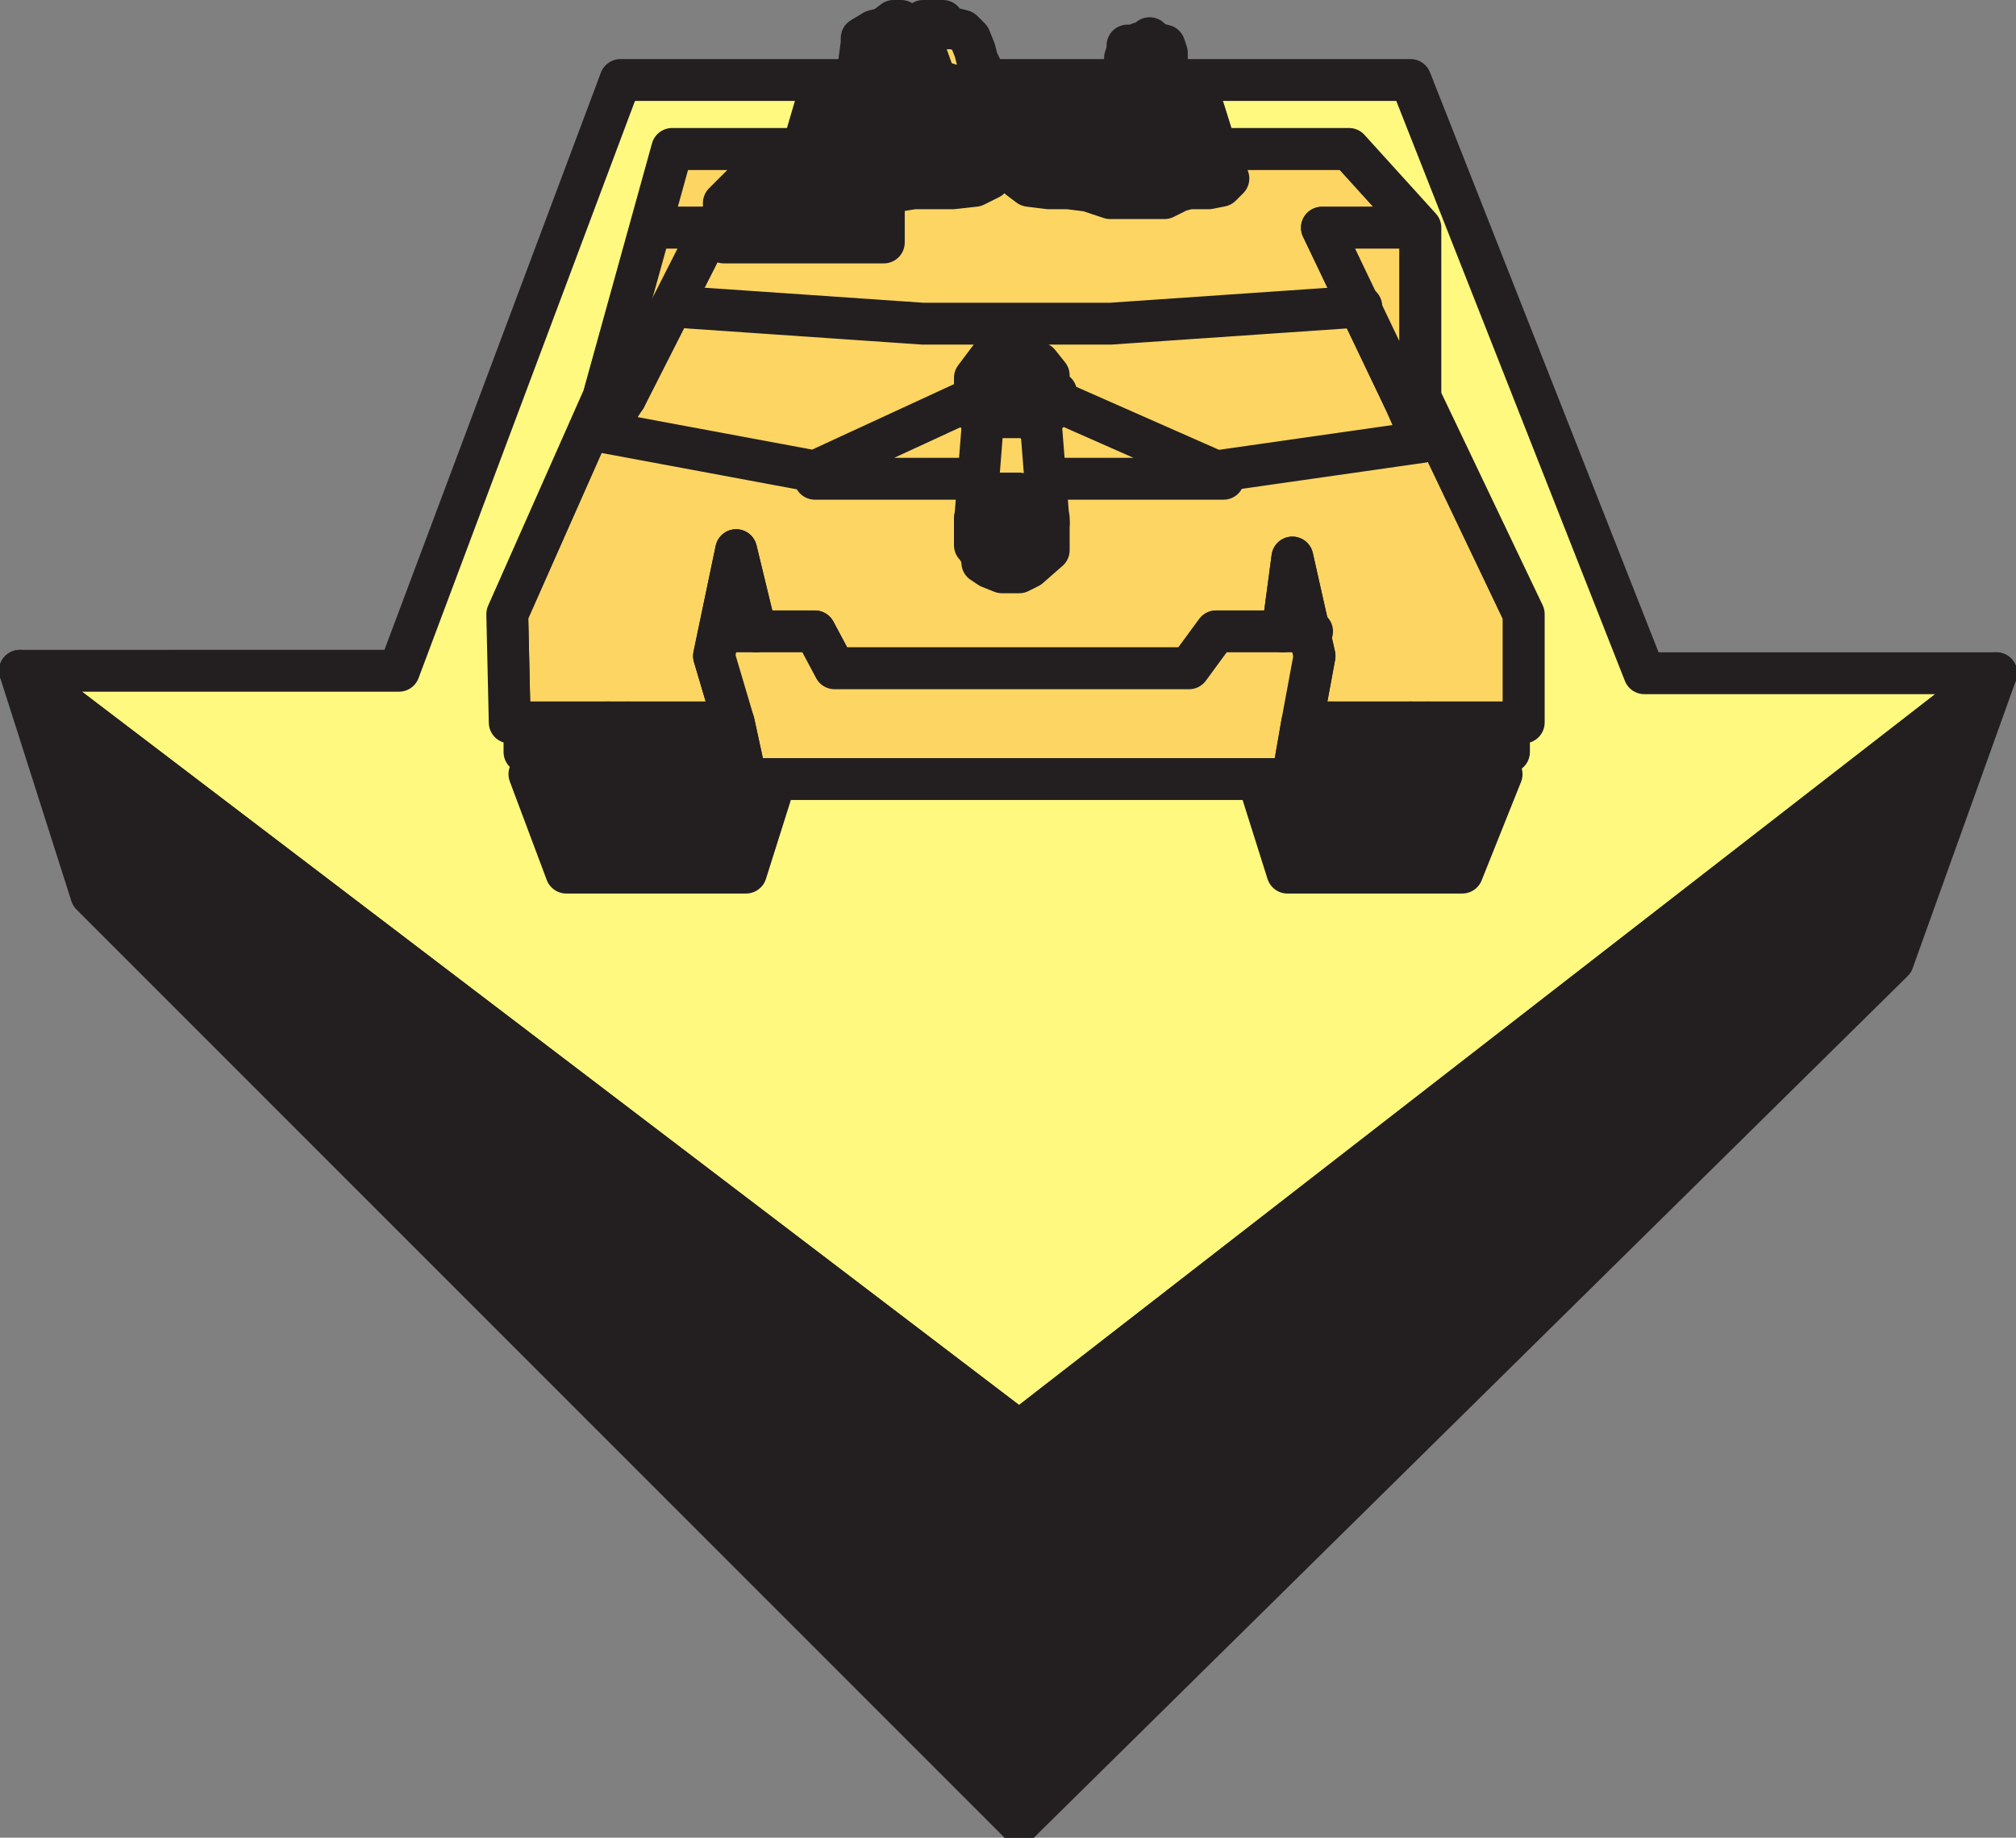 <svg xmlns="http://www.w3.org/2000/svg" width="614.324" height="559.915"><rect width="100%" height="100%" fill="#808080" stroke="none"/><path fill="#231f20" fill-rule="evenodd" d="m374.324 54.375-2.25 2.25-3.75.75h-6l-3 .75-4.5 2.25h-16.5l-6.75-2.25-6-.75h-6l-6-.75-3-2.25v-3.75l3-.75h3.75v-5.25h-3.75v-3h-3l-.75-1.5h-2.25l-2.25-3v-8.25l2.25-1.5h12l3.75 1.5 2.25.75h2.25l3 .75 6 6 1.5.75 1.5-9.75 2.25-3 .75-3.75v-3l.75-2.25v-1.5h3l.75-.75h2.25l.75-1.5v1.5h1.5l3 .75.75 2.25v4.5l3 3.75 2.25 8.25 6 .75 3.75 12 3.75 9"/><path fill="none" stroke="#231f20" stroke-linecap="round" stroke-linejoin="round" stroke-miterlimit="10" stroke-width="12.75" d="m374.324 54.375-2.25 2.25-3.75.75h-6l-3 .75-4.5 2.25h-16.5l-6.75-2.25-6-.75h-6l-6-.75-3-2.25v-3.75l3-.75h3.75v-5.25h-3.75v-3h-3l-.75-1.5h-2.25l-2.25-3v-8.25l2.25-1.5h12l3.75 1.5 2.25.75h2.25l3 .75 6 6 1.5.75 1.5-9.75 2.25-3 .75-3.75v-3l.75-2.25v-1.5h3l.75-.75h2.25l.75-1.5v1.5h1.5l3 .75.75 2.25v4.5l3 3.75 2.25 8.25 6 .75 3.75 12zm0 0"/><path fill="#231f20" fill-rule="evenodd" d="M301.574 53.625v.75l-4.5 2.25-6.75.75h-12l-4.5.75h-4.5v-4.5h-24.75v-8.25l3.75-12.75 12.75-8.25 1.5-11.25v-1.5l3.75-2.25 3-.75 3-2.25h2.25l3 2.25h.75l2.25.75h.75v4.5l3.75 10.5 14.25 4.5 2.25 16.5v8.25"/><path fill="none" stroke="#231f20" stroke-linecap="round" stroke-linejoin="round" stroke-miterlimit="10" stroke-width="12.75" d="M301.574 53.625v.75l-4.5 2.25-6.75.75h-12l-4.5.75h-4.5v-4.5h-24.75v-8.25l3.75-12.75 12.75-8.25 1.5-11.25v-1.5l3.75-2.25 3-.75 3-2.25h2.25l3 2.25h.75l2.25.75h.75v4.5l3.75 10.5 14.25 4.5 2.25 16.5zm0 0"/><path fill="#fdd562" fill-rule="evenodd" d="m285.074 24.375-3.75-10.5v-4.5h-.75l-2.25-.75h3v-2.25h6v2.25h3l3 .75 2.25 2.25 1.5 3.75.75 3 1.5 3v7.5l-14.25-4.5"/><path fill="none" stroke="#231f20" stroke-linecap="round" stroke-linejoin="round" stroke-miterlimit="10" stroke-width="12.75" d="m285.074 24.375-3.75-10.5v-4.5h-.75l-2.25-.75h3v-2.25h6v2.25h3l3 .75 2.25 2.25 1.5 3.75.75 3 1.5 3v7.5zm0 0"/><path fill="#fdd562" fill-rule="evenodd" d="M269.324 61.875h-48.75l8.25-8.25h40.5v8.25"/><path fill="none" stroke="#231f20" stroke-linecap="round" stroke-linejoin="round" stroke-miterlimit="10" stroke-width="12.75" d="M269.324 61.875h-48.75l8.25-8.25h40.5zm0 0"/><path fill="#fdd562" fill-rule="evenodd" d="M269.324 61.875h-48.75v12h48.75v-12"/><path fill="none" stroke="#231f20" stroke-linecap="round" stroke-linejoin="round" stroke-miterlimit="10" stroke-width="12.75" d="M269.324 61.875h-48.75v12h48.75zm0 0"/><path fill="#fdd562" fill-rule="evenodd" d="M190.574 121.125h-6.75l-29.25 66 .75 33h68.25l-6-20.25 6.75-32.25 6 24.75h18l6 11.25h108l8.25-11.25h20.25l3-22.5 6.75 30-3.75 20.25h67.5v-33l-31.5-66h-5.25l-24.75-51.75h30l-21.75-24h-40.5l3.75 9-2.25 2.25-3.75.75h-6l-3 .75-4.5 2.25h-16.5l-6.75-2.25-6-.75h-6l-6-.75-3-2.25v-3.75l3-.75h3.75v-4.5h-15.75v9l-4.5 2.25-6.75.75h-12l-4.5.75h-4.5v15.75h-48.75v-12l8.25-8.25h15.75v-8.25h-39.75l-21 24h33l-26.25 51.75"/><path fill="none" stroke="#231f20" stroke-linecap="round" stroke-linejoin="round" stroke-miterlimit="10" stroke-width="12.75" d="M190.574 121.125h-6.75l-29.25 66 .75 33h68.25l-6-20.25 6.75-32.25 6 24.75h18l6 11.25h108l8.25-11.25h20.25l3-22.5 6.75 30-3.75 20.25h67.5v-33l-31.5-66h-5.25l-24.75-51.75h30l-21.75-24h-40.5l3.75 9-2.25 2.25-3.75.75h-6l-3 .75-4.5 2.25h-16.5l-6.75-2.25-6-.75h-6l-6-.75-3-2.25v-3.75l3-.75h3.75v-4.5h-15.75v9l-4.5 2.25-6.75.75h-12l-4.5.75h-4.5v15.75h-48.75v-12l8.25-8.25h15.75v-8.25h-39.75l-21 24h33zm0 0"/><path fill="#fdd562" fill-rule="evenodd" d="M216.824 69.375h-33v51.75h6.75l26.25-51.75"/><path fill="none" stroke="#231f20" stroke-linecap="round" stroke-linejoin="round" stroke-miterlimit="10" stroke-width="12.75" d="M216.824 69.375h-33v51.75h6.75zm0 0"/><path fill="#fdd562" fill-rule="evenodd" d="M427.574 121.125h5.25v-51.75h-30l24.75 51.75"/><path fill="none" stroke="#231f20" stroke-linecap="round" stroke-linejoin="round" stroke-miterlimit="10" stroke-width="12.75" d="M427.574 121.125h5.25v-51.75h-30zm0 0"/><path fill="#fdd562" fill-rule="evenodd" d="M319.574 160.875v-3l-2.25-3v-3l-3.75-.75-3-.75h-9l-2.25 3.75-1.5 1.5-.75 2.25v8.25l.75.75 1.5 3v1.5l2.25 1.5 3.75 1.5h5.25l3-1.5 6-5.25v-6.75"/><path fill="none" stroke="#231f20" stroke-linecap="round" stroke-linejoin="round" stroke-miterlimit="10" stroke-width="12.75" d="M319.574 160.875v-3l-2.25-3v-3l-3.75-.75-3-.75h-9l-2.25 3.75-1.5 1.5-.75 2.25v8.25l.75.75 1.5 3v1.5l2.25 1.5 3.75 1.5h5.25l3-1.5 6-5.25zm0 0"/><path fill="#231f20" fill-rule="evenodd" d="M313.574 159.375v-.75l-3-.75v-2.25h-5.25l-3.75 2.25v8.25l3.75 1.5h5.25l3-.75v-7.5"/><path fill="none" stroke="#231f20" stroke-linecap="round" stroke-linejoin="round" stroke-miterlimit="10" stroke-width="12.75" d="M313.574 159.375v-.75l-3-.75v-2.25h-5.25l-3.75 2.25v8.25l3.75 1.5h5.25l3-.75zm0 0"/><path fill="#fdd562" fill-rule="evenodd" d="m400.574 199.875-3.75 20.25-3 17.25h-166.5l-3.75-17.25-6-20.25 6.75-32.25 6 24.75h18l6 11.25h108l8.25-11.25h20.25l3-22.5 6.75 30"/><path fill="none" stroke="#231f20" stroke-linecap="round" stroke-linejoin="round" stroke-miterlimit="10" stroke-width="12.75" d="m400.574 199.875-3.75 20.25-3 17.25h-166.5l-3.75-17.25-6-20.25 6.75-32.25 6 24.75h18l6 11.25h108l8.25-11.25h20.25l3-22.5zm0 0"/><path fill="#fdd562" fill-rule="evenodd" d="M405.074 220.125h-8.25l-3 17.25h-10.5l9 28.5h53.25l12-30-4.5-6.75h6.75v-9h-54.75"/><path fill="none" stroke="#231f20" stroke-linecap="round" stroke-linejoin="round" stroke-miterlimit="10" stroke-width="12.75" d="M405.074 220.125h-8.25l-3 17.25h-10.5l9 28.5h53.25l12-30-4.5-6.75h6.75v-9zm0 0"/><path fill="#fdd562" fill-rule="evenodd" d="m223.574 220.125 3.75 17.25h9l-9 28.5h-54.75l-11.25-30 2.25-6.75h-3.75v-9h63.75"/><path fill="none" stroke="#231f20" stroke-linecap="round" stroke-linejoin="round" stroke-miterlimit="10" stroke-width="12.75" d="m223.574 220.125 3.75 17.25h9l-9 28.5h-54.75l-11.25-30 2.25-6.75h-3.75v-9zm0 0"/><path fill="#fff97f" fill-rule="evenodd" d="m301.574 45.375-2.25-16.5v-4.5h42.75l-2.25 3-1.5 9.75-1.5-.75-6-6-3-.75h-2.25l-2.25-.75-3.75-1.5h-12l-2.25 1.5v8.25l2.25 3h2.25l.75 1.5h3v3h3.75v.75h-15.75"/><path fill="none" stroke="#231f20" stroke-linecap="round" stroke-linejoin="round" stroke-miterlimit="10" stroke-width="12.75" d="m301.574 45.375-2.25-16.5v-4.5h42.75l-2.25 3-1.5 9.75-1.5-.75-6-6-3-.75h-2.25l-2.25-.75-3.75-1.5h-12l-2.25 1.5v8.25l2.25 3h2.25l.75 1.5h3v3h3.75v.75zm-74.25 220.5-12-45.75m12 39.75h-57m54-6.75h-54m50.25-6h-54m54-7.5h-57m54-7.5h-54v-3m27.75 3v-12m-6 12v-12m6 3.75h-6m229.5-130.5-76.5 5.25h-57l-76.5-5.25m114.75 66-2.25-28.5m-20.25 28.5 2.25-28.5m18 0-3.75-3.75h-12l-2.25 3.75m18 0v-3.75m-18 3.75v-3.75m18 0v-.75l-.75-3-3-2.25-3-1.5h-5.25l-3.75 1.5-2.25 2.25v3.75l-2.25-1.5v-10.5l4.5-6 3.75-1.5h5.25l6 3 3 3.75v3.75l2.25 1.5-2.25 1.5v4.5l-2.25 1.5m112.5 96.75h5.25"/><path fill="none" stroke="#231f20" stroke-linecap="round" stroke-linejoin="round" stroke-miterlimit="10" stroke-width="12.75" d="m433.574 134.625-63 9-51-22.5m51 22.5 2.25 2.25h-53.25m-21.75 0h-49.5v-2.25l48.75-22.5m-48.75 22.5-64.5-12 6.75-10.5m243 13.5-6-13.5m-35.25 144.75 12.75-45.75m-2.25 12h53.25m.75 7.5h-57m-.75 7.5h54m-3 6h-54m-.75 6.75h53.25m4.5-30.75v3m-18 0v-12m-5.25 12v-12m-199.5-27.75h-9.75m170.25 0h9"/><path fill="#fff97f" fill-rule="evenodd" d="M68.324 204.375h53.25l67.5-180h72l-12.75 8.25-3.75 12.75h-39.75l-21 75.75-29.25 66 .75 33h4.5v9h3.75l-2.25 6.75 11.25 30h54.75l9-28.5h147l9 28.5h53.25l12-30-4.5-6.75h6.75v-9h4.5v-33l-31.5-66v-51.75l-21.75-24h-40.5l-3.75-12-6-.75-2.25-8.25h71.25l71.25 180.75h107.25l-297.75 231-304.5-231.75h62.25"/><path fill="none" stroke="#231f20" stroke-linecap="round" stroke-linejoin="round" stroke-miterlimit="10" stroke-width="12.75" d="M68.324 204.375h53.25l67.5-180h72l-12.75 8.25-3.75 12.75h-39.75l-21 75.75-29.25 66 .75 33h4.5v9h3.75l-2.25 6.75 11.25 30h54.75l9-28.5h147l9 28.5h53.25l12-30-4.5-6.75h6.75v-9h4.5v-33l-31.5-66v-51.75l-21.75-24h-40.5l-3.75-12-6-.75-2.25-8.25h71.25l71.25 180.75h107.25l-297.75 231-304.5-231.75Zm0 0"/><path fill="#231f20" fill-rule="evenodd" d="m27.824 272.625 282.75 282.75v-119.25l-304.5-231.75 21.75 68.25"/><path fill="none" stroke="#231f20" stroke-linecap="round" stroke-linejoin="round" stroke-miterlimit="10" stroke-width="12.75" d="m27.824 272.625 282.75 282.75v-119.25l-304.5-231.75Zm0 0"/><path fill="#231f20" fill-rule="evenodd" d="m310.574 555.375 266.25-262.5 31.5-87.75-297.75 231v119.25"/><path fill="none" stroke="#231f20" stroke-linecap="round" stroke-linejoin="round" stroke-miterlimit="10" stroke-width="12.75" d="m310.574 555.375 266.25-262.5 31.5-87.75-297.75 231zm0 0"/></svg>

